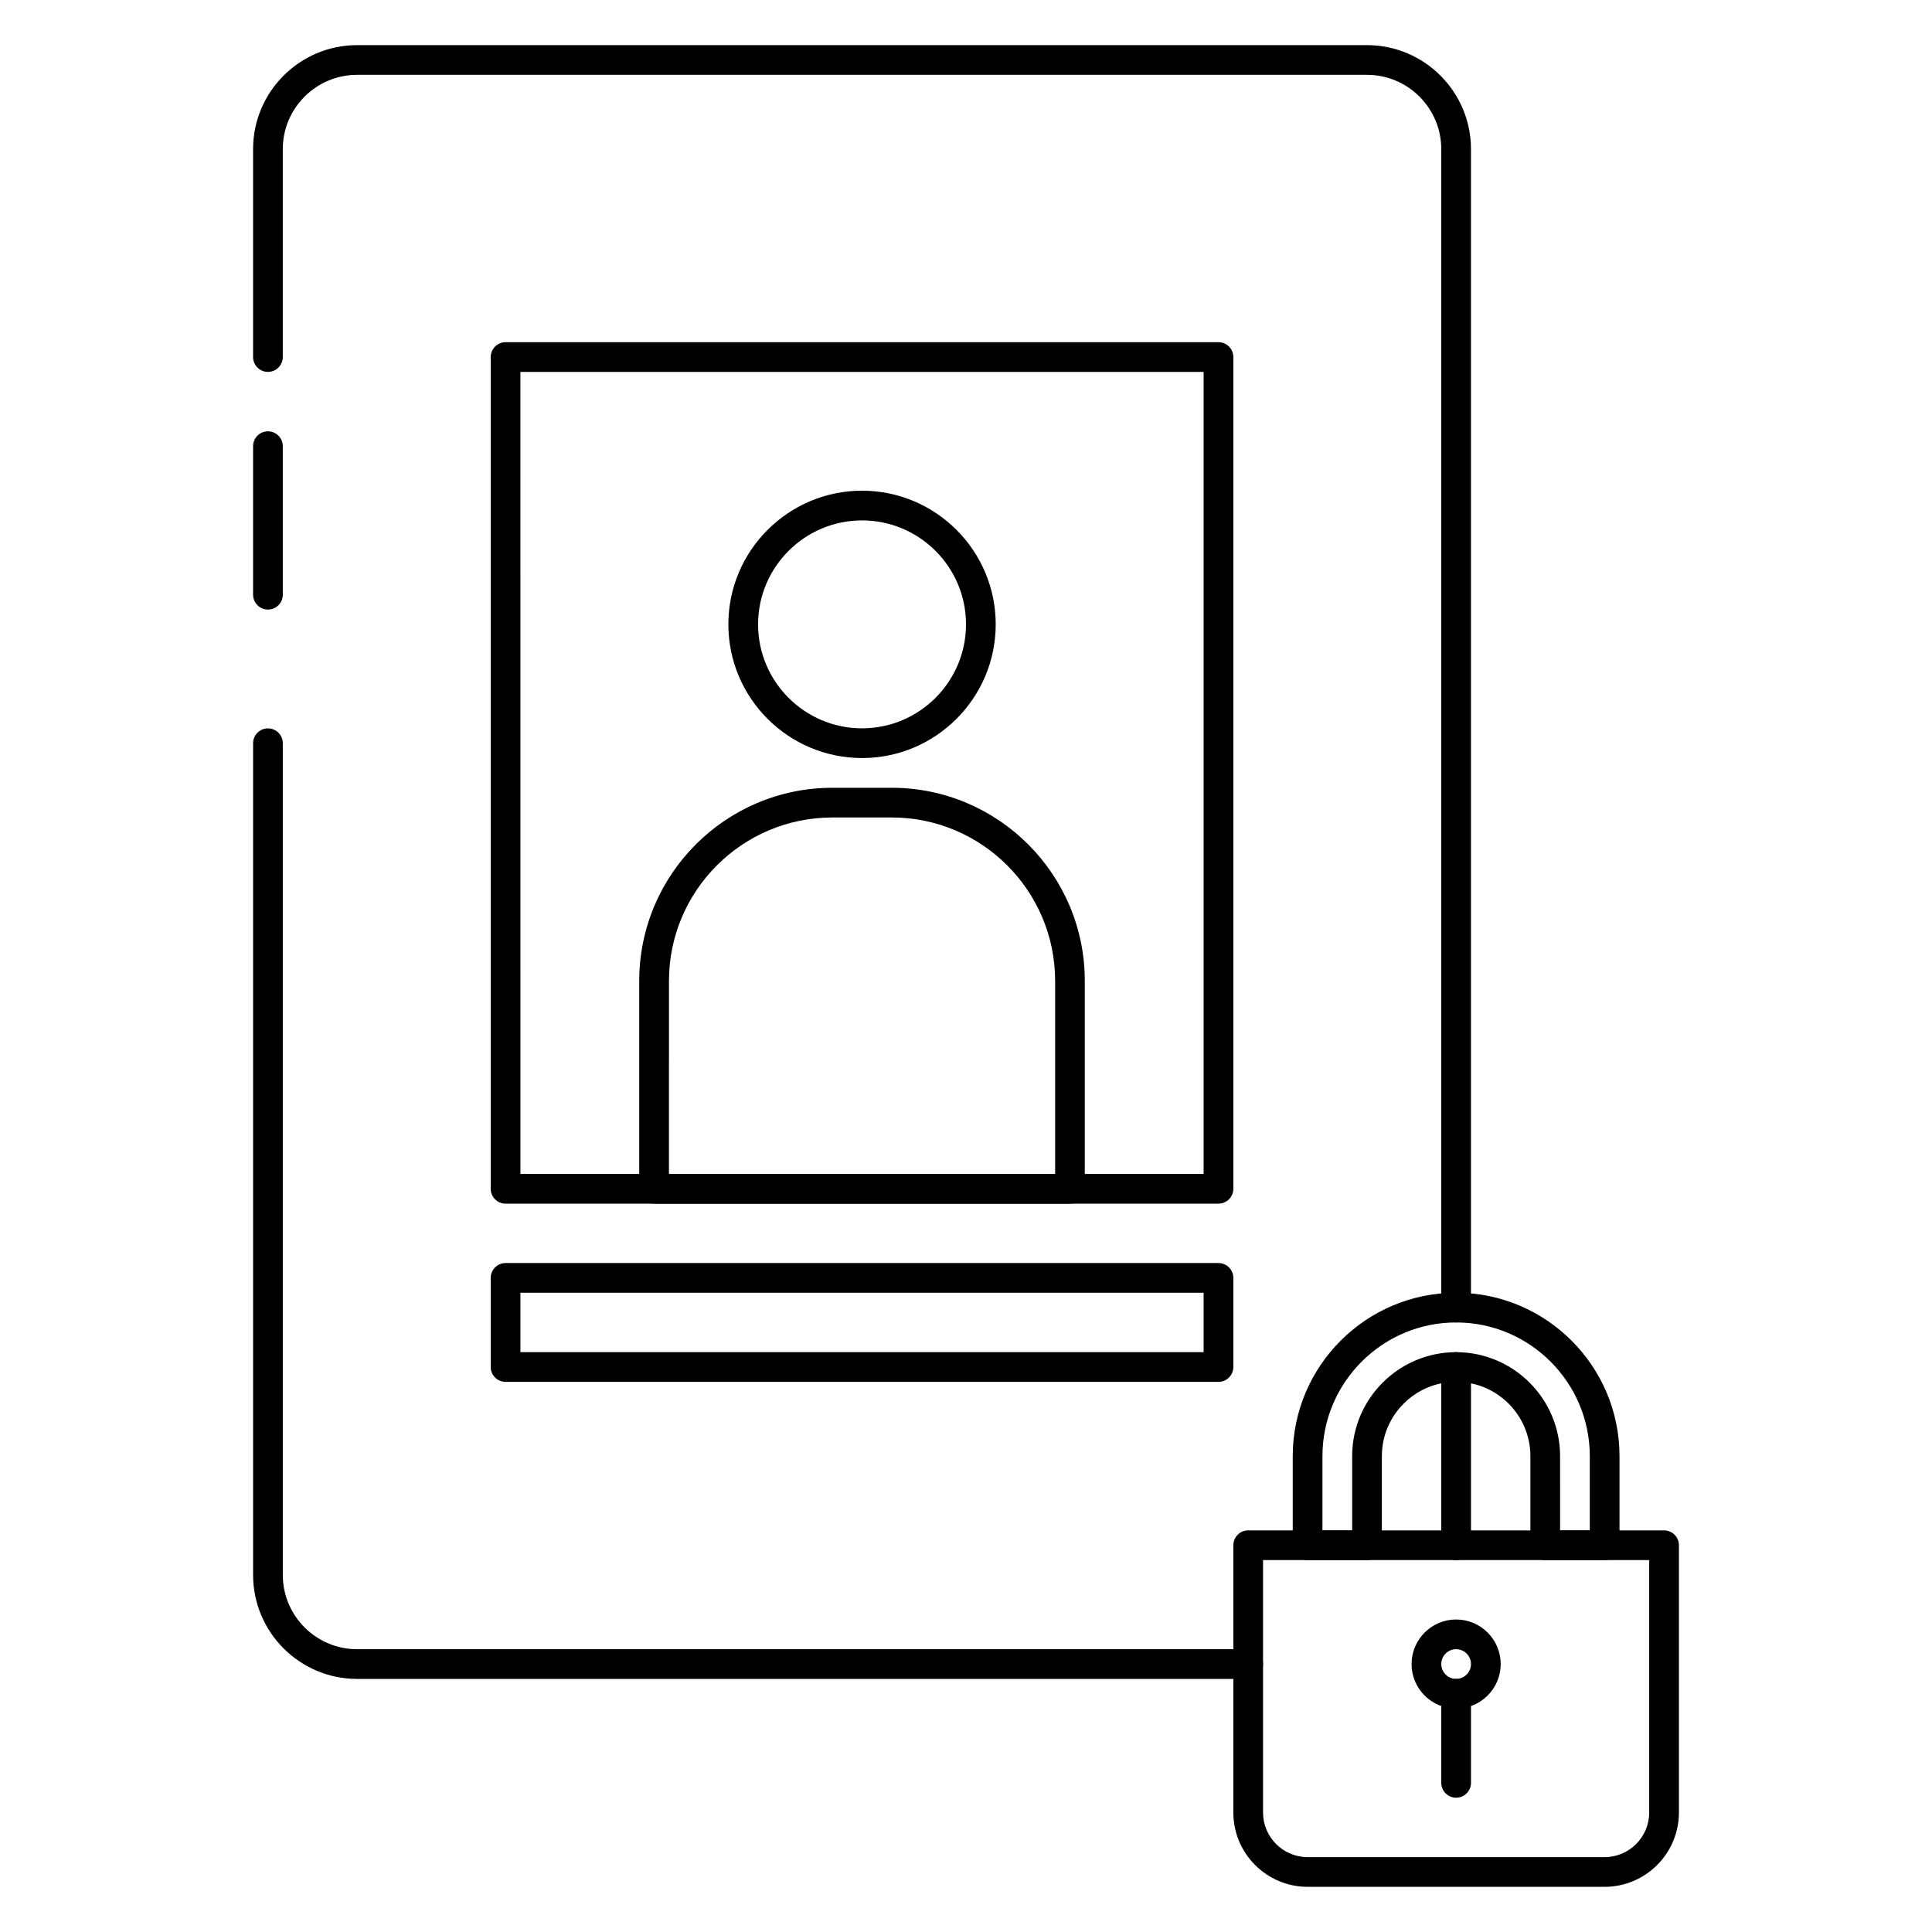 <?xml version="1.0" encoding="UTF-8"?>
<!-- Uploaded to: ICON Repo, www.svgrepo.com, Generator: ICON Repo Mixer Tools -->
<svg fill="#000000" width="800px" height="800px" version="1.1" viewBox="144 144 512 512" xmlns="http://www.w3.org/2000/svg">
 <g>
  <path d="m466.91 510.21h-188.93c-2.172 0-3.938-1.762-3.938-3.938v-23.617c0-2.172 1.762-3.938 3.938-3.938h188.93c2.172 0 3.938 1.762 3.938 3.938v23.617c0 2.176-1.766 3.938-3.938 3.938zm-184.99-7.871h181.05v-15.742l-181.05-0.004z"/>
  <path d="m466.91 462.98h-188.93c-2.172 0-3.938-1.762-3.938-3.938v-220.42c0-2.172 1.762-3.938 3.938-3.938h188.93c2.172 0 3.938 1.762 3.938 3.938v220.42c0 2.172-1.766 3.938-3.938 3.938zm-184.99-7.875h181.05l0.004-212.54h-181.06z"/>
  <path d="m569.23 644.03h-78.688c-10.863 0-19.695-8.84-19.695-19.695v-70.832c0-2.172 1.762-3.938 3.938-3.938h110.21c2.172 0 3.938 1.762 3.938 3.938v70.832c-0.004 10.855-8.836 19.695-19.699 19.695zm-90.512-86.594v66.895c0 6.519 5.305 11.828 11.824 11.828h78.688c6.519 0 11.824-5.309 11.824-11.824v-66.898z"/>
  <path d="m529.89 596.8c-6.512 0-11.809-5.297-11.809-11.809 0-6.512 5.297-11.809 11.809-11.809s11.809 5.297 11.809 11.809c0 6.508-5.297 11.809-11.809 11.809zm0-15.746c-2.164 0-3.938 1.762-3.938 3.938 0 2.172 1.77 3.938 3.938 3.938 2.164 0 3.938-1.762 3.938-3.938 0-2.172-1.773-3.938-3.938-3.938z"/>
  <path d="m529.89 620.41c-2.172 0-3.938-1.762-3.938-3.938v-23.617c0-2.172 1.762-3.938 3.938-3.938 2.172 0 3.938 1.762 3.938 3.938v23.617c0 2.176-1.766 3.938-3.938 3.938z"/>
  <path d="m569.25 557.44h-15.742c-2.172 0-3.938-1.762-3.938-3.938v-23.617c0-10.848-8.824-19.68-19.68-19.68-10.855 0.004-19.68 8.836-19.68 19.684v23.617c0 2.172-1.762 3.938-3.938 3.938h-15.742c-2.172 0-3.938-1.762-3.938-3.938v-23.617c0-23.875 19.43-43.297 43.297-43.297 23.867 0 43.297 19.422 43.297 43.297v23.617c0 2.172-1.766 3.934-3.938 3.934zm-11.809-7.871h7.871v-19.68c0-19.531-15.895-35.426-35.426-35.426-19.527 0-35.422 15.895-35.422 35.426v19.68h7.871v-19.68c0-15.191 12.359-27.551 27.551-27.551 15.191 0 27.551 12.359 27.551 27.551z"/>
  <path d="m529.89 557.44c-2.172 0-3.938-1.762-3.938-3.938v-47.23c0-2.172 1.762-3.938 3.938-3.938 2.172 0 3.938 1.762 3.938 3.938v47.23c0 2.176-1.766 3.938-3.938 3.938z"/>
  <path d="m529.89 494.46c-2.172 0-3.938-1.762-3.938-3.938v-307c0-10.855-8.832-19.691-19.695-19.691h-267.62c-10.863 0-19.695 8.836-19.695 19.691v55.094c0 2.172-1.762 3.938-3.934 3.938-2.176 0-3.938-1.766-3.938-3.938v-55.094c0-15.195 12.367-27.562 27.566-27.562h267.62c15.203 0 27.57 12.367 27.57 27.562v307c0 2.172-1.766 3.934-3.938 3.934z"/>
  <path d="m474.78 588.93h-236.14c-15.199 0-27.566-12.367-27.566-27.559v-220.41c0-2.172 1.762-3.934 3.938-3.934 2.172 0 3.934 1.762 3.934 3.934v220.41c0 10.855 8.832 19.688 19.695 19.688h236.14c2.172 0 3.938 1.762 3.938 3.938 0 2.172-1.762 3.934-3.938 3.934z"/>
  <path d="m215.01 305.54c-2.176 0-3.938-1.766-3.938-3.938v-39.359c0-2.172 1.762-3.938 3.938-3.938 2.172 0 3.934 1.766 3.934 3.938v39.359c0 2.172-1.762 3.938-3.934 3.938z"/>
  <path d="m372.45 344.89c-19.531 0-35.426-15.895-35.426-35.426s15.895-35.426 35.426-35.426 35.426 15.895 35.426 35.426-15.895 35.426-35.426 35.426zm0-62.977c-15.191 0-27.551 12.359-27.551 27.551s12.359 27.551 27.551 27.551c15.191 0 27.551-12.359 27.551-27.551 0.004-15.191-12.355-27.551-27.551-27.551z"/>
  <path d="m427.55 462.98h-110.21c-2.172 0-3.938-1.762-3.938-3.938v-55.105c0-28.215 22.953-51.168 51.168-51.168h15.742c28.215 0 51.168 22.953 51.168 51.168v55.105c0.004 2.172-1.762 3.938-3.934 3.938zm-106.27-7.875h102.34v-51.168c0-23.875-19.43-43.297-43.297-43.297h-15.742c-23.867 0-43.297 19.422-43.297 43.297z"/>
 </g>
</svg>